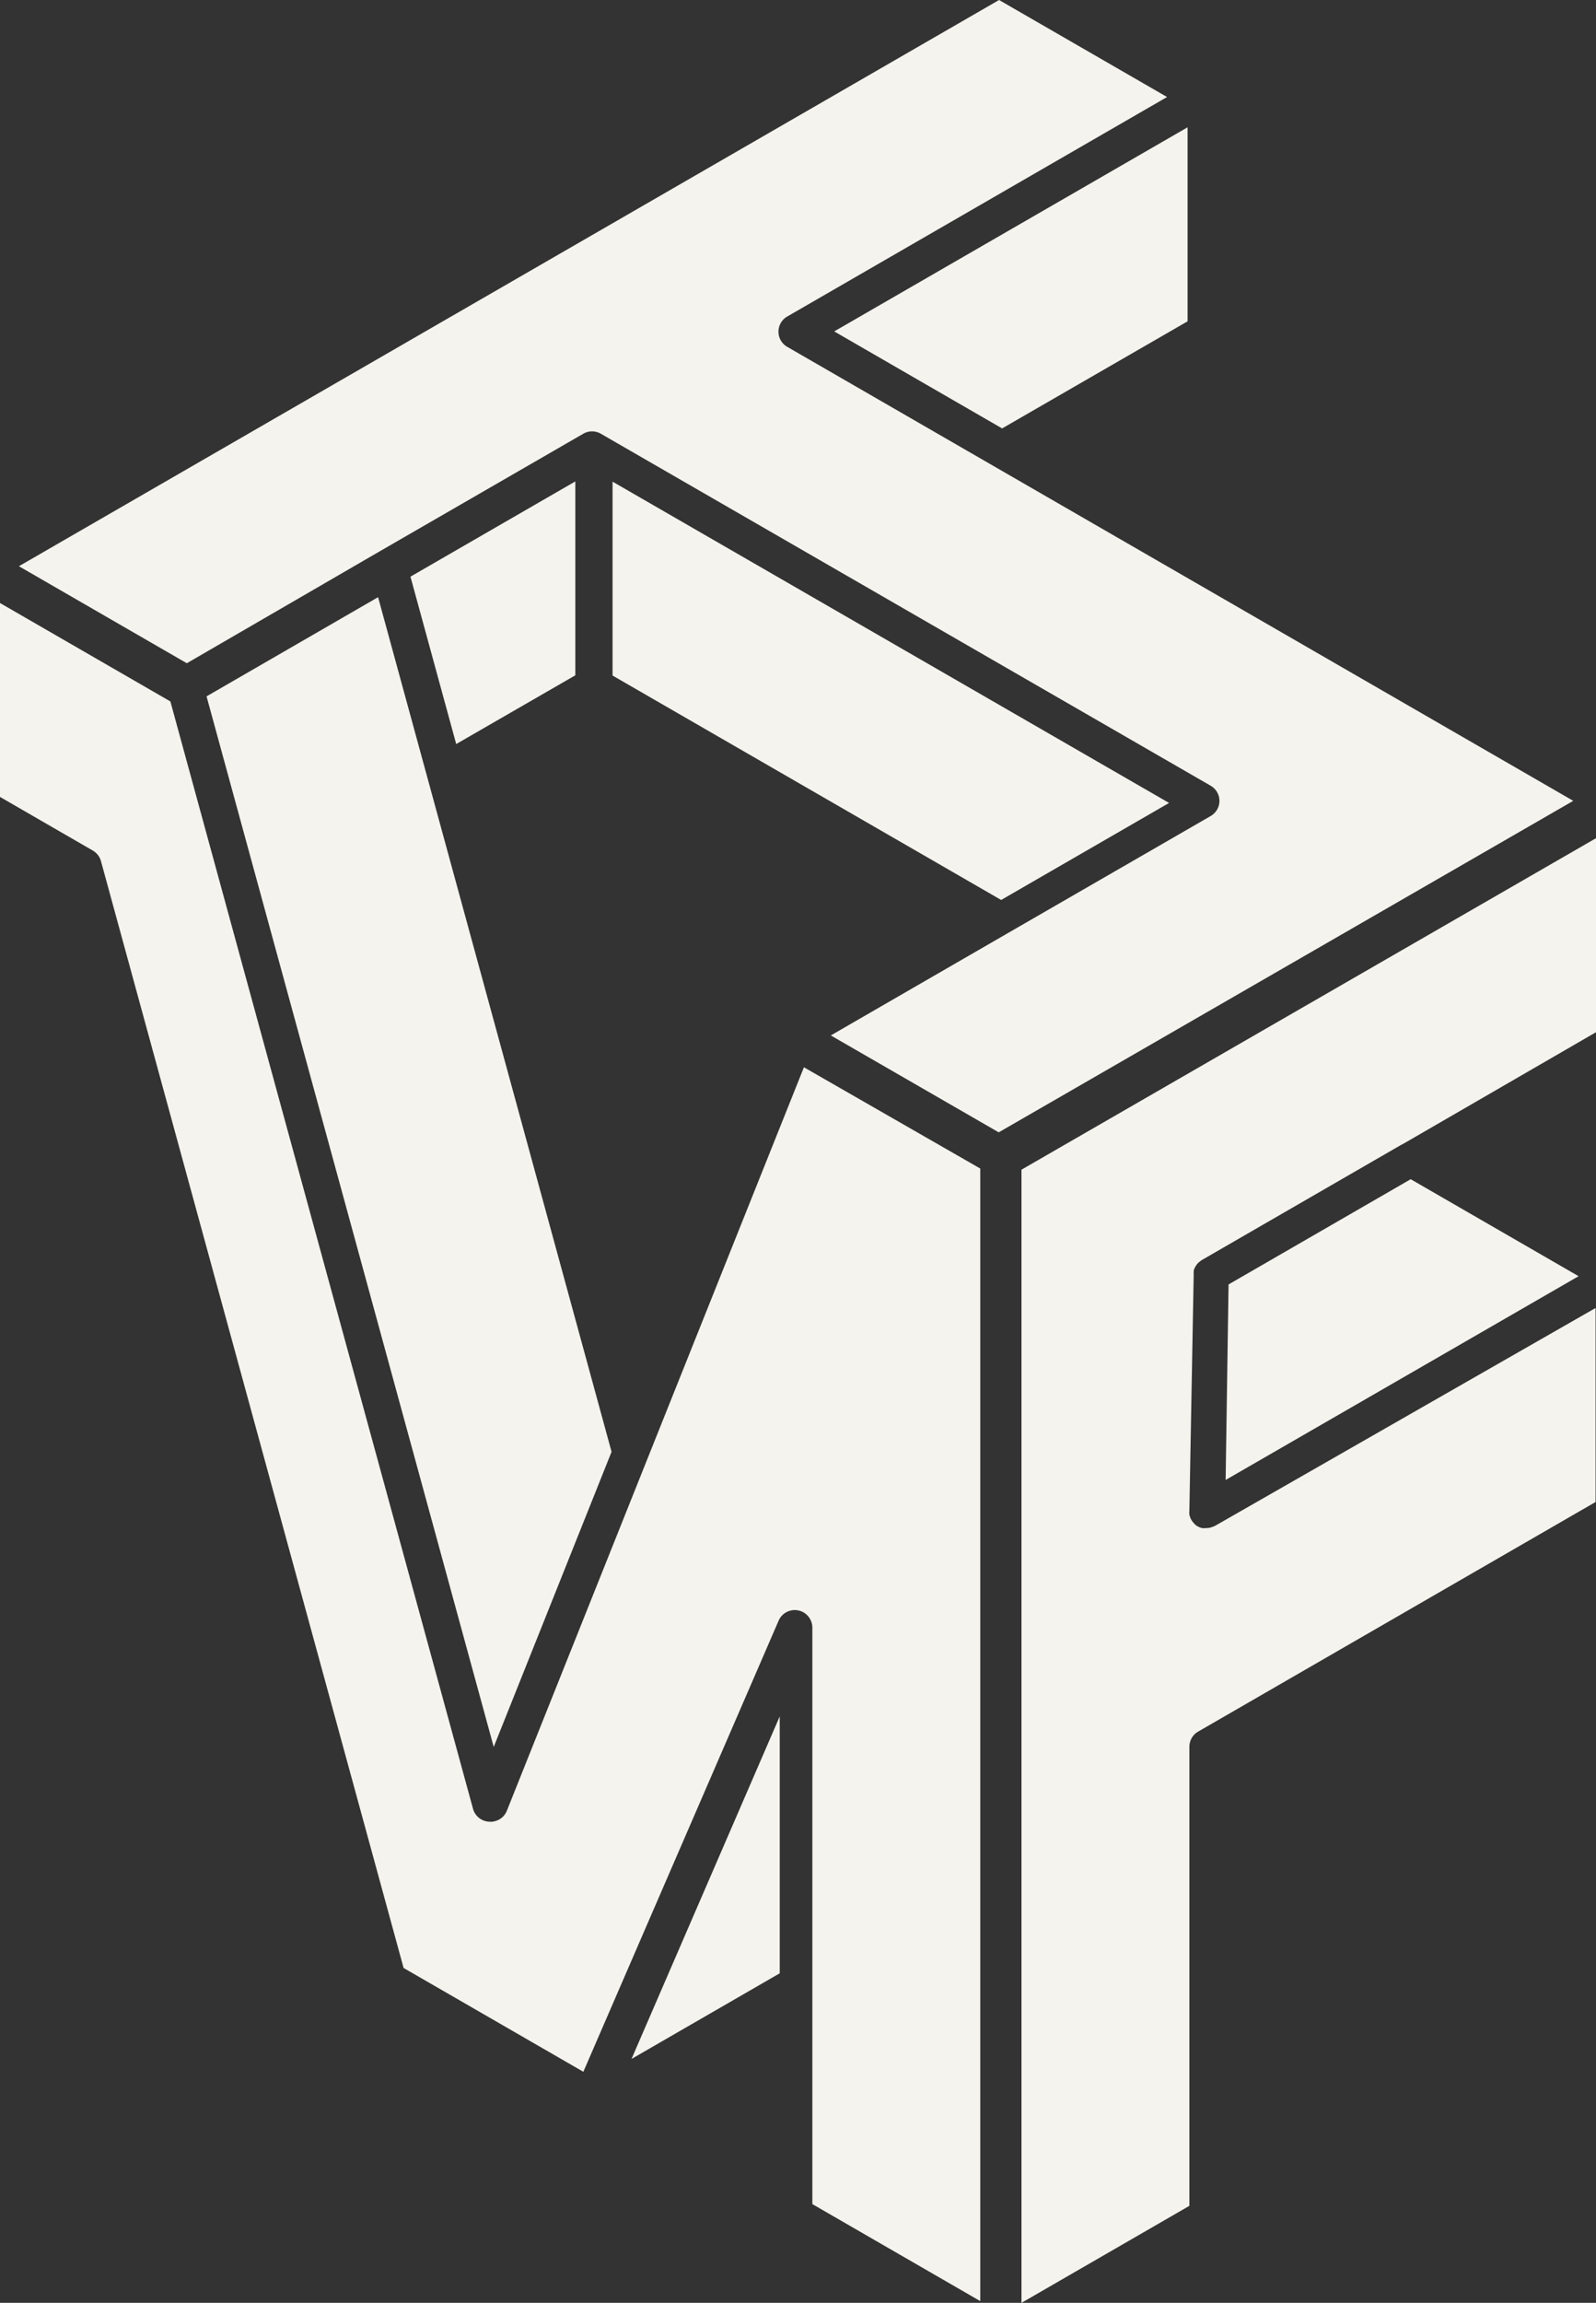 <svg id="Gruppe_5" data-name="Gruppe 5" xmlns="http://www.w3.org/2000/svg" width="191.901" height="276.78" viewBox="0 0 191.901 276.78">
  <rect x="0" y="0" width="191.901" height="276.78" fill="#333333" stroke="none"/>
  <path id="Pfad_22" data-name="Pfad 22" d="M189.37,232.835h0a2.007,2.007,0,0,0,0,.409,2.139,2.139,0,0,0,.127.395,1.061,1.061,0,0,0,.141.282.535.535,0,0,0,.127.183l.169.211a1.78,1.78,0,0,0,.437.353l.24.113h0l.254.085a2.584,2.584,0,0,0,.564,0,1.819,1.819,0,0,0,.606-.1l.2-.07.254-.113,45.723-26.167v23.319l-47.781,27.591a2.1,2.1,0,0,0-1.057,1.819v55.183l-20.19,11.66V191.793l69.084-39.843v23.319L215.1,188.677l-.254.127-23.968,13.845-.141.1-.183.141-.113.1a2.143,2.143,0,0,0-.55.945v.211a2.1,2.1,0,0,0,0,.3Z" transform="translate(-46.363 -51.208)" fill="#f4f3ed"/>
  <path id="Pfad_23" data-name="Pfad 23" d="M201.453,160.577l-20.19,11.66L134.54,145.265V121.96Z" transform="translate(-60.886 -64.07)" fill="#f4f3ed"/>
  <path id="Pfad_24" data-name="Pfad 24" d="M137.3,121.96v23.305l-14.324,8.262-5.5-20.119L125.108,129Z" transform="translate(-68.123 -64.099)" fill="#f4f3ed"/>
  <path id="Pfad_25" data-name="Pfad 25" d="M195.854,91.95V115.27l-22.3,12.872-20.189-11.66Z" transform="translate(-53.061 -76.65)" fill="#f4f3ed"/>
  <path id="Pfad_26" data-name="Pfad 26" d="M270.974,177.333,201.89,217.176,181.7,205.53l21.233-12.266,24.433-14.1a2.1,2.1,0,0,0,0-3.652l-73.314-42.3a2.1,2.1,0,0,0-2.115,0l-24.419,14.1L104.27,160.795l-20.19-11.66L201.932,81.08l20.2,11.66L176.47,119.119a2.1,2.1,0,0,0,0,3.652l24.419,14.1Z" transform="translate(-81.806 -81.08)" fill="#f4f3ed"/>
  <path id="Pfad_27" data-name="Pfad 27" d="M200.446,199.971V336.095l-20.19-11.66V255.153a2.115,2.115,0,0,0-4.06-.832l-23.475,54.21-21.613-12.477L94.719,163.017a2.129,2.129,0,0,0-.987-1.269L82.58,155.305V132l20.486,11.829h0l36.389,133.093a2.115,2.115,0,0,0,1.932,1.551h.113a.957.957,0,0,0,.282,0,1.41,1.41,0,0,0,.324-.07,2.058,2.058,0,0,0,1.41-1.227l16.778-41.986L179.242,187.8Z" transform="translate(-82.58 -59.523)" fill="#f4f3ed"/>
  <path id="Pfad_28" data-name="Pfad 28" d="M148.857,234.34l-14.169,35.473L100.16,143.544l20.612-11.914h.014l5.95,21.769Z" transform="translate(-75.324 -59.848)" fill="#f4f3ed"/>
  <path id="Pfad_29" data-name="Pfad 29" d="M228.978,192.74l-42.438,24.49.352-23.5,21.9-12.647Z" transform="translate(-39.171 -39.353)" fill="#f4f3ed"/>
  <path id="Pfad_30" data-name="Pfad 30" d="M154.041,226.59v30.876L136.22,267.759Z" transform="translate(-60.288 -20.294)" fill="#f4f3ed"/>
</svg>
